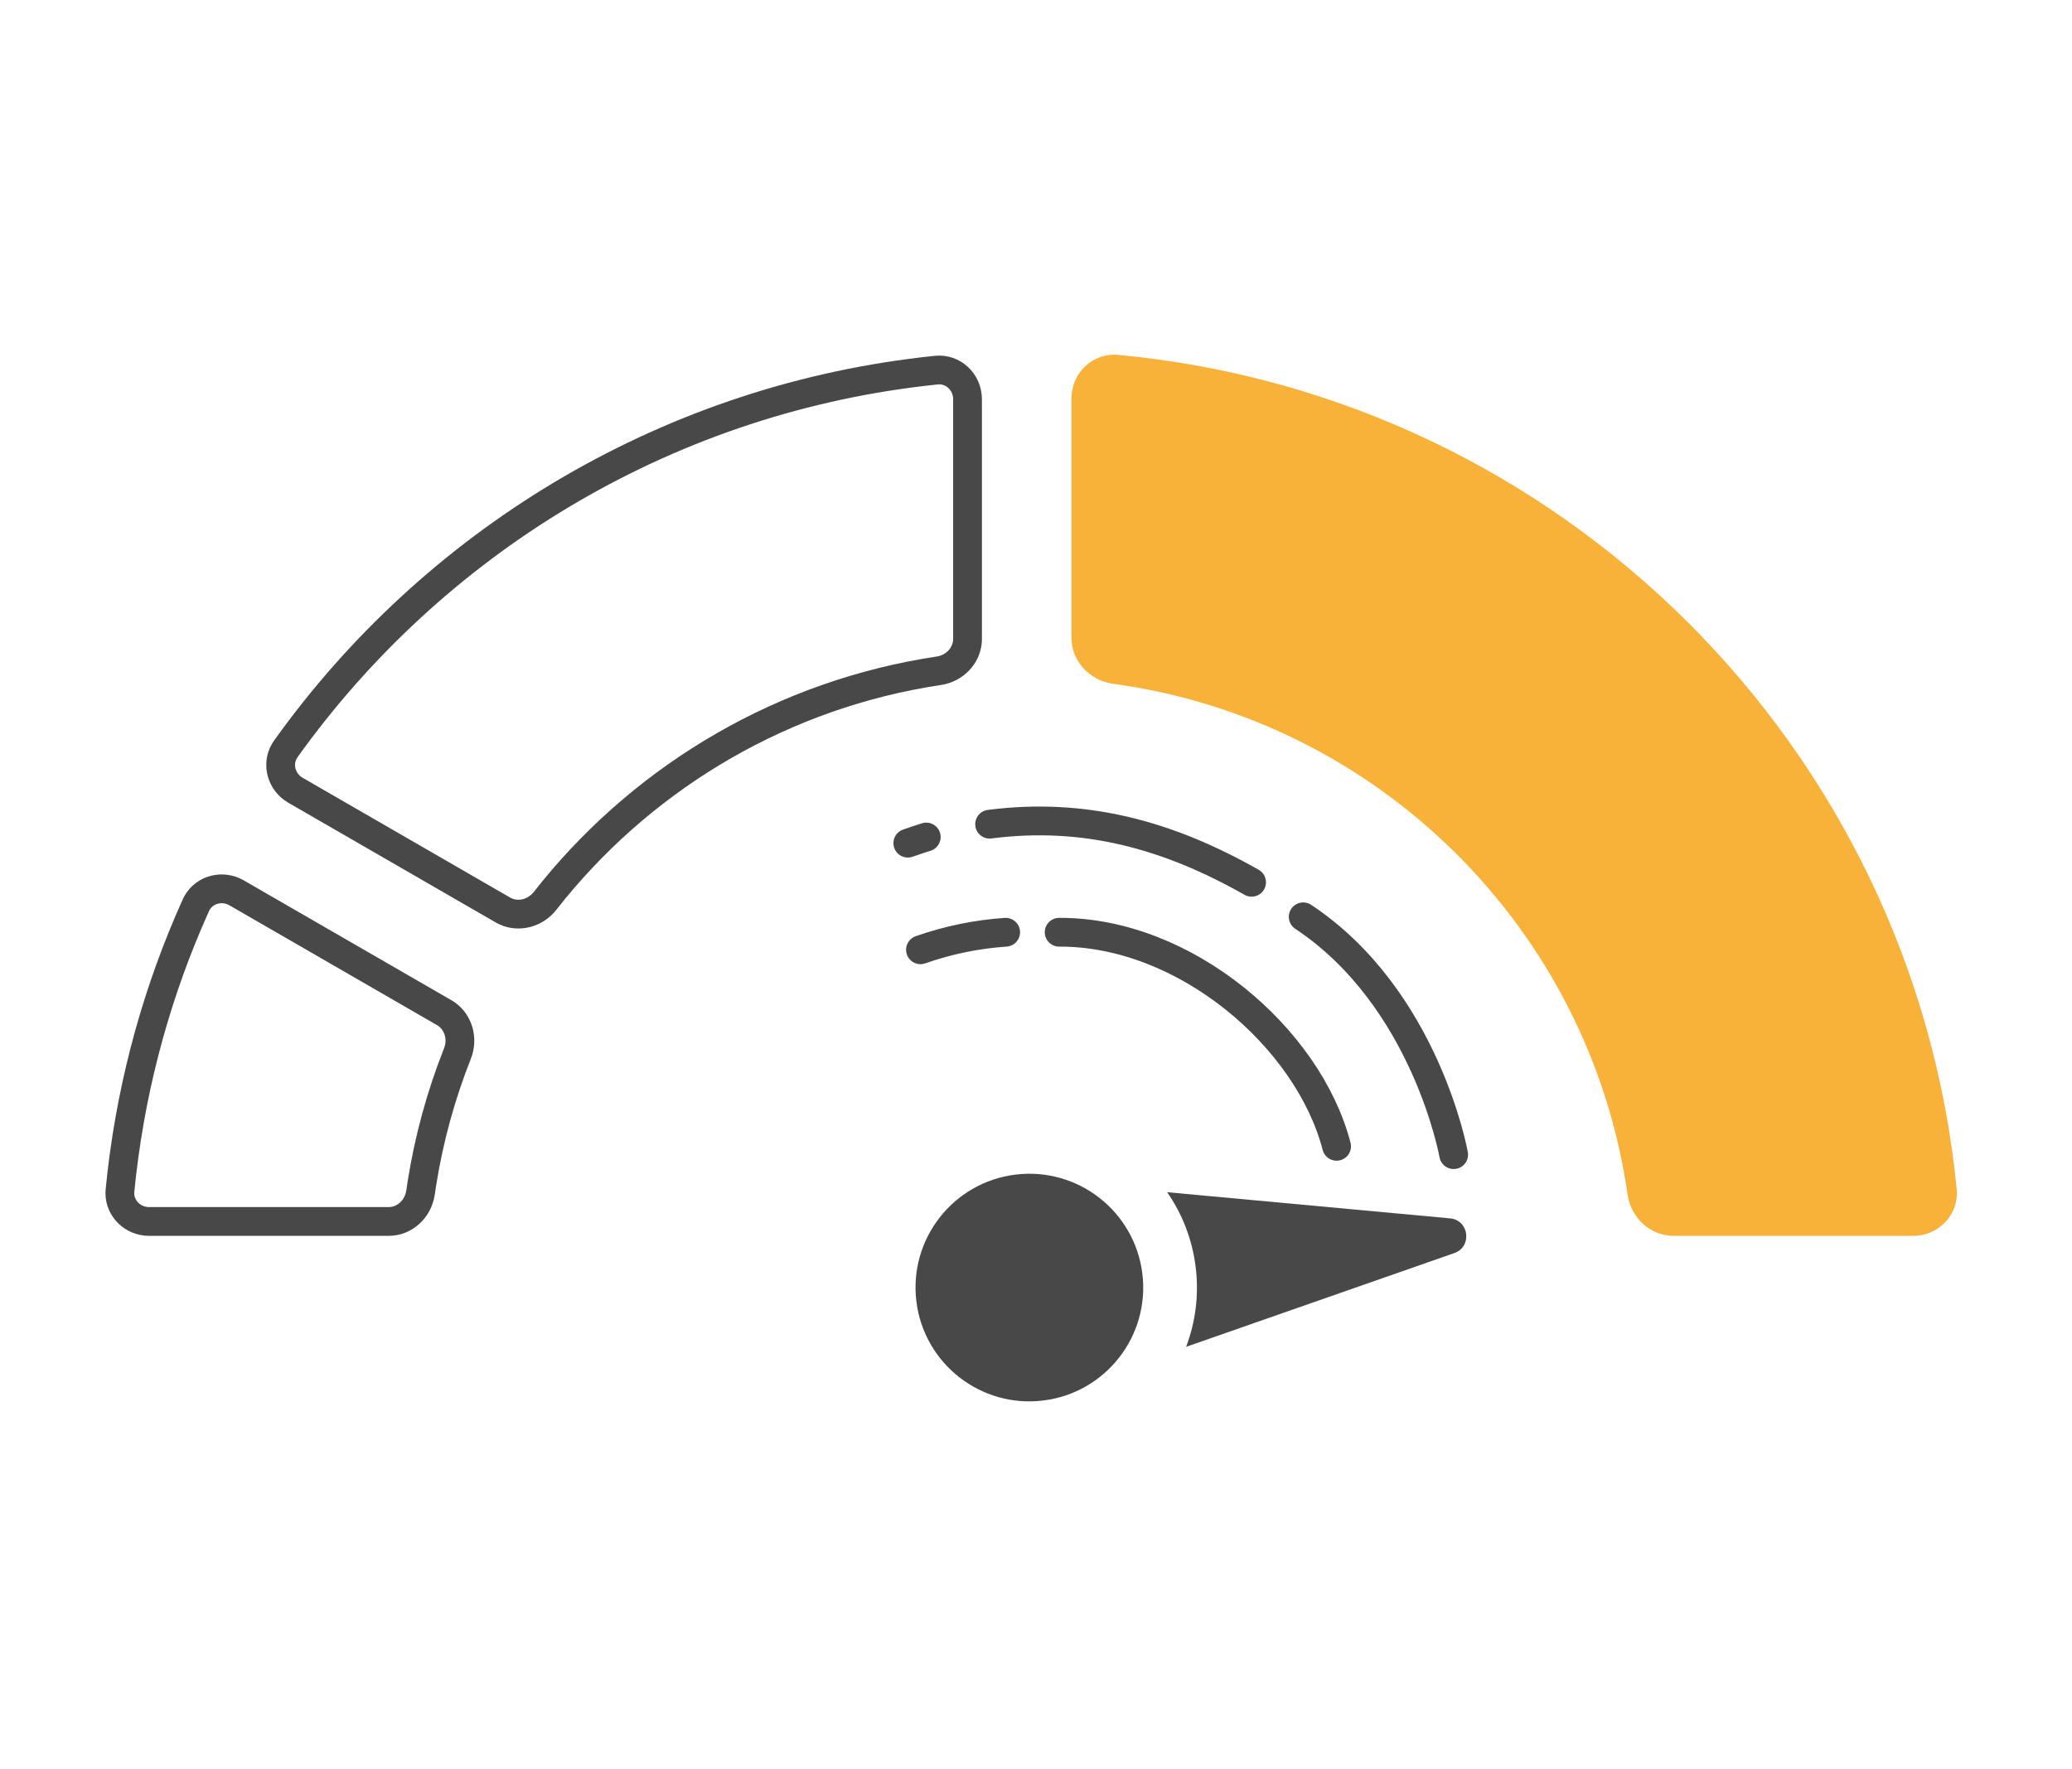 <svg width="144" height="123" viewBox="0 0 144 123" fill="none" xmlns="http://www.w3.org/2000/svg">
<path d="M74.464 27.699C74.464 25.929 75.941 24.508 77.704 24.672C108.47 27.523 132.983 51.937 135.986 82.659C136.159 84.427 134.736 85.913 132.96 85.913H116.314C114.684 85.913 113.343 84.651 113.112 83.037C110.474 64.607 95.834 50.05 77.363 47.536C75.74 47.315 74.464 45.97 74.464 44.331V27.699Z" fill="#F9B239"/>
<path d="M13.613 62.928C14.057 61.943 15.232 61.516 16.249 61.969L16.45 62.072L30.878 70.402C31.76 70.912 32.168 72.007 31.86 73.04L31.789 73.246C30.653 76.115 29.817 79.136 29.321 82.269L29.227 82.898C29.06 84.061 28.106 84.913 27.016 84.913H10.369C9.226 84.913 8.343 84.025 8.329 82.97L8.339 82.757C8.981 76.19 10.62 69.915 13.104 64.088L13.613 62.928ZM65.075 25.73C66.225 25.612 67.242 26.536 67.242 27.759V44.421C67.242 45.437 66.501 46.337 65.456 46.589L65.243 46.63C54.514 48.241 45.087 53.828 38.511 61.839L37.884 62.622C37.204 63.491 36.058 63.775 35.139 63.357L34.958 63.264L20.544 54.942C19.554 54.371 19.233 53.161 19.748 52.241L19.862 52.061C30.041 37.822 45.944 27.958 64.204 25.826L65.075 25.73Z" stroke="#484848" stroke-width="2"/>
<path d="M72.503 97.36C68.166 97.892 64.219 94.808 63.687 90.471C63.155 86.134 66.24 82.187 70.577 81.655C74.913 81.124 78.86 84.208 79.392 88.545C79.924 92.882 76.84 96.829 72.503 97.36Z" fill="#484848"/>
<path d="M82.433 93.627C83.081 91.918 83.336 90.031 83.098 88.09C82.86 86.15 82.157 84.38 81.115 82.878L100.775 84.697C102.107 84.82 102.333 86.67 101.071 87.111L82.433 93.627Z" fill="#484848"/>
<path d="M101.027 80.268C101.027 80.268 99.095 69.397 90.57 63.734M64.373 58.187C64.373 58.187 63.729 58.389 63.091 58.614M68.776 57.295C75.418 56.442 81.222 58.064 86.983 61.334" stroke="#484848" stroke-width="2" stroke-linecap="round"/>
<path d="M92.891 79.689C90.922 72.117 82.351 64.767 73.609 64.807M63.971 66.026C65.933 65.337 67.922 64.942 69.892 64.807" stroke="#484848" stroke-width="2" stroke-linecap="round"/>
</svg>
